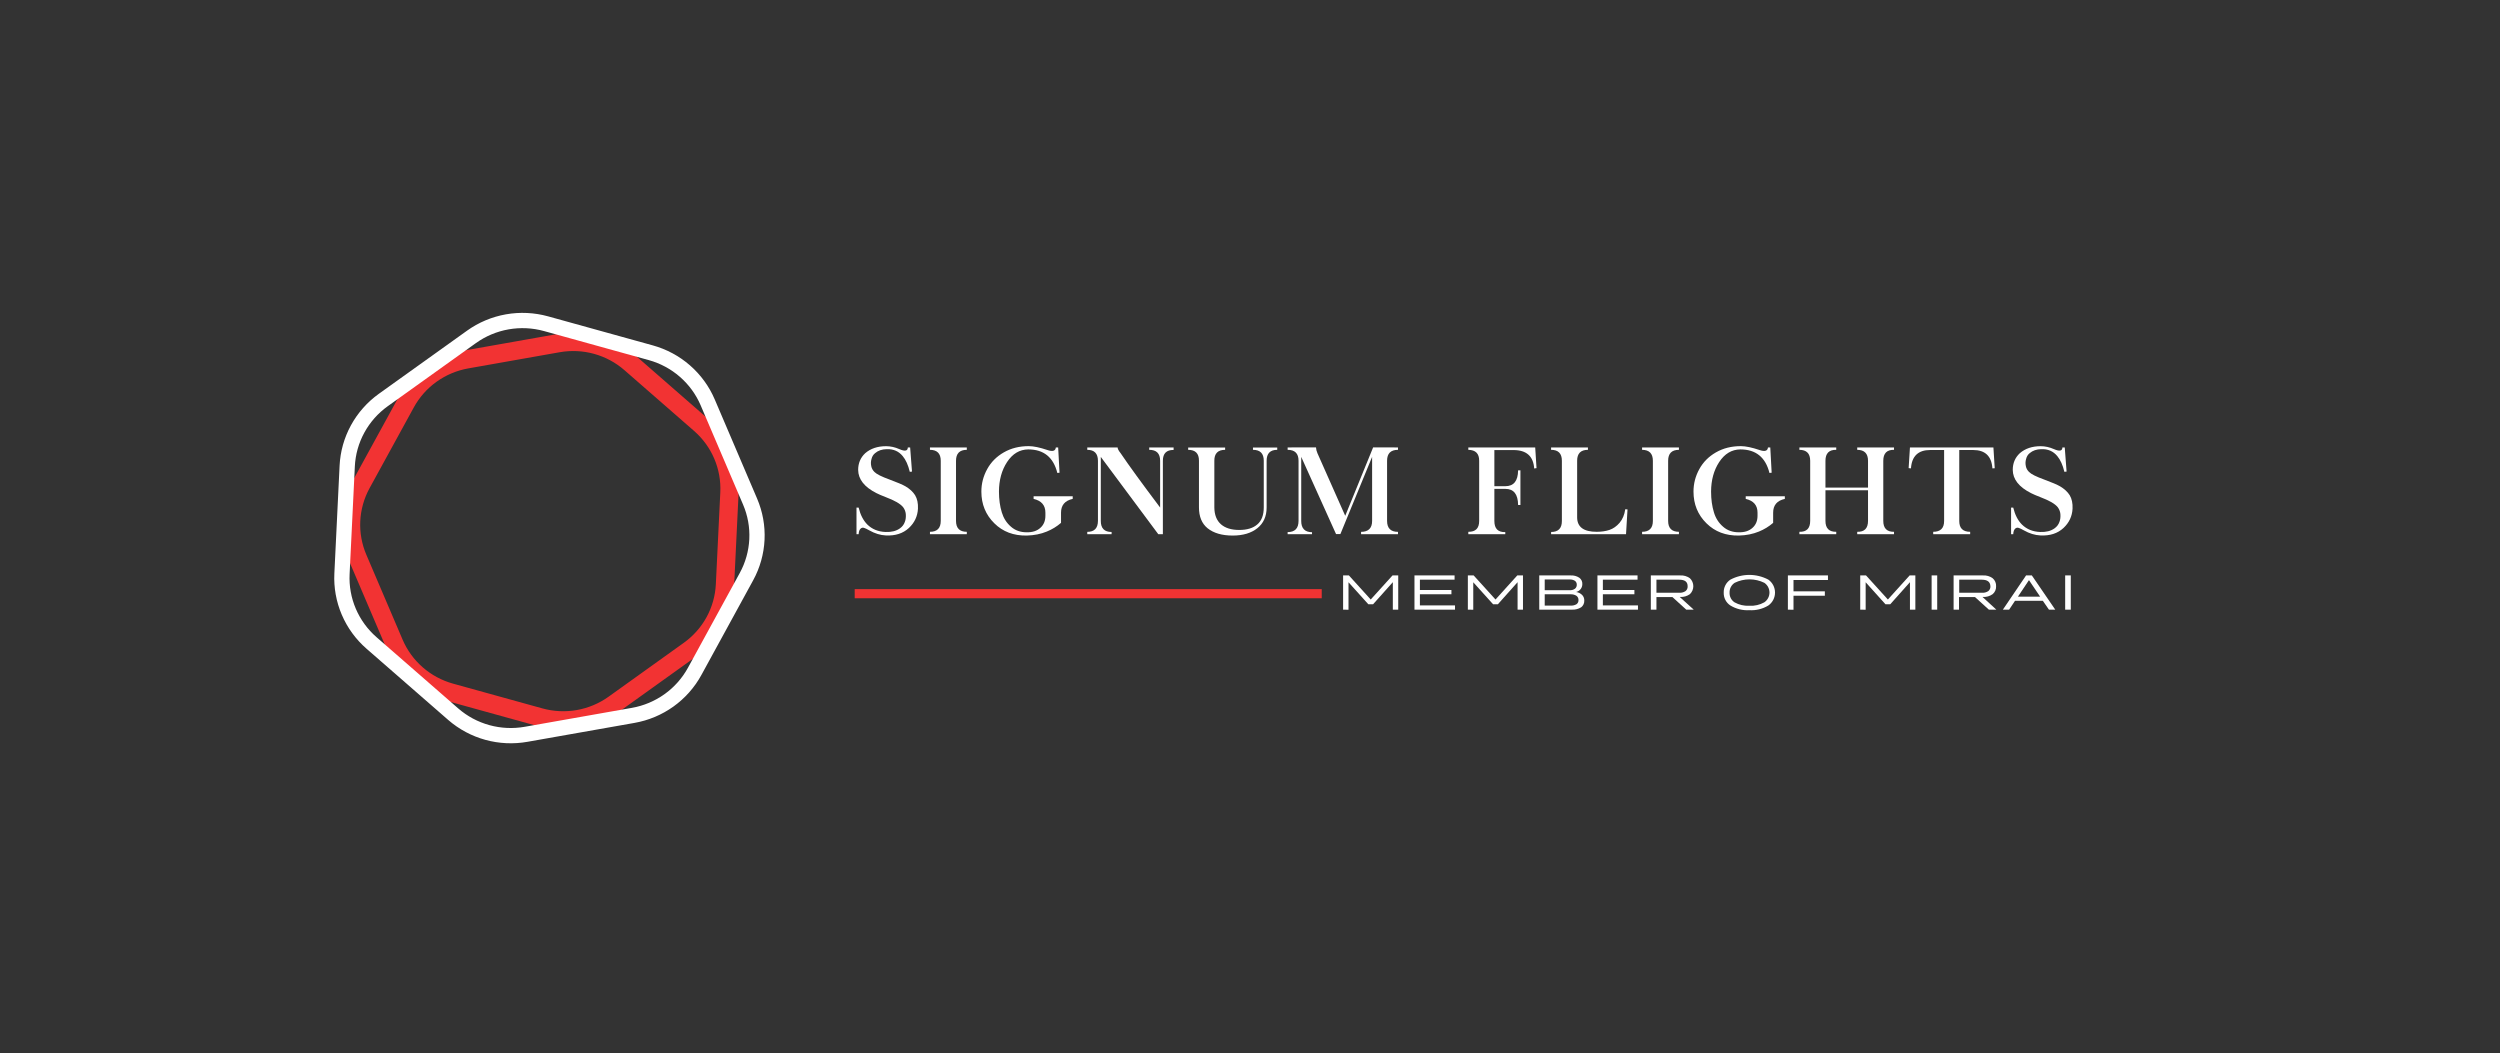 <?xml version="1.0" encoding="UTF-8"?> <svg xmlns="http://www.w3.org/2000/svg" viewBox="1590.5 2327.5 819 345" width="819" height="345"><rect x="1590.5" y="2327.5" width="819" height="345" fill="#808080" stroke="none"/><mask x="Infinity" y="Infinity" width="-Infinity" height="-Infinity" maskUnits="userSpaceOnUse" id="tSvg2e610a28bb"><rect color="rgb(51, 51, 51)" fill="white" font-size-adjust="none" width="570" height="140" transform="matrix(1, 0, 0, 1, 0, 0)" data-svg-name="rect" data-svg-id="96ac64f39e" id="tSvg96ac64f39e" title="Rectangle 2" fill-opacity="1" stroke="none" stroke-opacity="1" x="1590.5" y="2327.5" style="transform: rotate(0deg);"></rect></mask><rect color="rgb(51, 51, 51)" fill="#333333" font-size-adjust="none" stroke="#333333" width="819" height="345" id="tSvg129f56f65a2" title="Rectangle 1" fill-opacity="1" stroke-opacity="1" x="1590.5" y="2327.5" style="transform: rotate(0deg);"></rect><path fill="none" stroke="#F23333" fill-opacity="1" stroke-width="6" stroke-opacity="1" color="rgb(51, 51, 51)" font-size-adjust="none" mask="url(#tSvg114b208c446)" stroke-miterlimit="10" id="tSvg2cc852f5cc" title="Path 1" d="M 1773.34 2439.936 C 1763.363 2441.701 1753.386 2443.465 1743.409 2445.23 C 1739.211 2445.97 1735.235 2447.64 1731.777 2450.114 C 1728.319 2452.589 1725.468 2455.805 1723.435 2459.524 C 1718.592 2468.364 1713.75 2477.204 1708.907 2486.044 C 1706.882 2489.766 1705.727 2493.892 1705.53 2498.117 C 1705.333 2502.342 1706.099 2506.556 1707.77 2510.447 C 1711.723 2519.704 1715.676 2528.96 1719.629 2538.217 C 1721.291 2542.109 1723.814 2545.58 1727.012 2548.373 C 1730.211 2551.165 1734.001 2553.208 1738.104 2554.349 C 1747.863 2557.053 1757.621 2559.756 1767.38 2562.46 C 1771.486 2563.599 1775.798 2563.806 1779.995 2563.064 C 1784.192 2562.322 1788.167 2560.651 1791.623 2558.174 C 1799.838 2552.287 1808.054 2546.401 1816.269 2540.514 C 1819.727 2538.04 1822.578 2534.825 1824.611 2531.106 C 1826.643 2527.388 1827.804 2523.263 1828.008 2519.038 C 1828.494 2508.999 1828.981 2498.96 1829.467 2488.921 C 1829.672 2484.697 1828.915 2480.481 1827.252 2476.586 C 1825.589 2472.692 1823.064 2469.219 1819.863 2466.426 C 1812.255 2459.787 1804.647 2453.147 1797.039 2446.508 C 1793.84 2443.717 1790.049 2441.677 1785.946 2440.539C 1781.843 2439.401 1777.534 2439.195 1773.34 2439.936Z"></path><path fill="none" stroke="white" fill-opacity="1" stroke-width="5" stroke-opacity="1" color="rgb(51, 51, 51)" font-size-adjust="none" mask="url(#tSvg114b208c446)" stroke-miterlimit="10" id="tSvga7844eb867" title="Path 2" d="M 1803.707 2443.062 C 1792.267 2439.89 1780.827 2436.719 1769.387 2433.547 C 1765.25 2432.4 1760.905 2432.192 1756.676 2432.939 C 1752.447 2433.687 1748.442 2435.369 1744.958 2437.862 C 1735.327 2444.756 1725.697 2451.649 1716.066 2458.543 C 1712.584 2461.036 1709.714 2464.275 1707.668 2468.019 C 1705.622 2471.763 1704.453 2475.916 1704.248 2480.17 C 1703.676 2491.942 1703.105 2503.715 1702.533 2515.487 C 1702.326 2519.742 1703.09 2523.989 1704.767 2527.911 C 1706.445 2531.833 1708.993 2535.329 1712.221 2538.14 C 1721.138 2545.915 1730.056 2553.691 1738.973 2561.466 C 1742.2 2564.273 1746.024 2566.323 1750.16 2567.464 C 1754.296 2568.604 1758.638 2568.806 1762.864 2568.055 C 1774.557 2565.989 1786.251 2563.924 1797.944 2561.858 C 1802.172 2561.11 1806.176 2559.428 1809.658 2556.936 C 1813.141 2554.444 1816.013 2551.207 1818.062 2547.464 C 1823.723 2537.11 1829.383 2526.756 1835.044 2516.402 C 1837.092 2512.658 1838.262 2508.504 1838.467 2504.25 C 1838.673 2499.995 1837.908 2495.749 1836.231 2491.828 C 1831.598 2480.985 1826.965 2470.141 1822.332 2459.298 C 1820.655 2455.379 1818.11 2451.885 1814.886 2449.075C 1811.662 2446.264 1807.841 2444.209 1803.707 2443.062Z"></path><path fill="white" stroke="none" fill-opacity="1" stroke-width="1" stroke-opacity="1" color="rgb(51, 51, 51)" font-size-adjust="none" mask="url(#tSvg114b208c446)" id="tSvg14a7e0b3c71" title="Path 3" d="M 2030.5 2527.22 C 2030.5 2523.483 2030.5 2519.747 2030.5 2516.01 C 2031.133 2516.01 2031.767 2516.01 2032.4 2516.01 C 2034.783 2518.64 2037.167 2521.27 2039.55 2523.9 C 2041.93 2521.27 2044.31 2518.64 2046.69 2516.01 C 2047.313 2516.01 2047.937 2516.01 2048.56 2516.01 C 2048.56 2519.747 2048.56 2523.483 2048.56 2527.22 C 2047.97 2527.22 2047.38 2527.22 2046.79 2527.22 C 2046.79 2524.22 2046.79 2521.22 2046.79 2518.22 C 2044.637 2520.63 2042.483 2523.04 2040.33 2525.45 C 2039.807 2525.45 2039.283 2525.45 2038.76 2525.45 C 2036.597 2523.05 2034.433 2520.65 2032.27 2518.25 C 2032.27 2521.25 2032.27 2524.25 2032.27 2527.25C 2031.68 2527.24 2031.09 2527.23 2030.5 2527.22Z"></path><path fill="white" stroke="none" fill-opacity="1" stroke-width="1" stroke-opacity="1" color="rgb(51, 51, 51)" font-size-adjust="none" mask="url(#tSvg114b208c446)" id="tSvg6bd7ffd4fb" title="Path 4" d="M 2053.88 2527.22 C 2053.88 2523.483 2053.88 2519.747 2053.88 2516.01 C 2058.26 2516.01 2062.64 2516.01 2067.02 2516.01 C 2067.02 2516.477 2067.02 2516.943 2067.02 2517.41 C 2063.233 2517.41 2059.447 2517.41 2055.66 2517.41 C 2055.66 2518.537 2055.66 2519.663 2055.66 2520.79 C 2059.103 2520.79 2062.547 2520.79 2065.99 2520.79 C 2065.99 2521.253 2065.99 2521.717 2065.99 2522.18 C 2062.547 2522.18 2059.103 2522.18 2055.66 2522.18 C 2055.66 2523.397 2055.66 2524.613 2055.66 2525.83 C 2059.493 2525.83 2063.327 2525.83 2067.16 2525.83 C 2067.16 2526.293 2067.16 2526.757 2067.16 2527.22C 2062.733 2527.22 2058.307 2527.22 2053.88 2527.22Z"></path><path fill="white" stroke="none" fill-opacity="1" stroke-width="1" stroke-opacity="1" color="rgb(51, 51, 51)" font-size-adjust="none" mask="url(#tSvg114b208c446)" id="tSvg3f6c5fad9f" title="Path 5" d="M 2071.37 2527.22 C 2071.37 2523.483 2071.37 2519.747 2071.37 2516.01 C 2072.003 2516.01 2072.637 2516.01 2073.27 2516.01 C 2075.657 2518.64 2078.043 2521.27 2080.43 2523.9 C 2082.807 2521.27 2085.183 2518.64 2087.56 2516.01 C 2088.183 2516.01 2088.807 2516.01 2089.43 2516.01 C 2089.43 2519.747 2089.43 2523.483 2089.43 2527.22 C 2088.84 2527.22 2088.25 2527.22 2087.66 2527.22 C 2087.66 2524.22 2087.66 2521.22 2087.66 2518.22 C 2085.51 2520.63 2083.36 2523.04 2081.21 2525.45 C 2080.683 2525.45 2080.157 2525.45 2079.63 2525.45 C 2077.467 2523.05 2075.303 2520.65 2073.14 2518.25 C 2073.14 2521.25 2073.14 2524.25 2073.14 2527.25C 2072.55 2527.24 2071.96 2527.23 2071.37 2527.22Z"></path><path fill="white" stroke="none" fill-opacity="1" stroke-width="1" stroke-opacity="1" color="rgb(51, 51, 51)" font-size-adjust="none" mask="url(#tSvg114b208c446)" id="tSvg143d44ade4f" title="Path 6" d="M 2094.76 2527.22 C 2094.76 2523.483 2094.76 2519.747 2094.76 2516.01 C 2098.19 2516.01 2101.62 2516.01 2105.05 2516.01 C 2106.046 2515.953 2107.034 2516.216 2107.87 2516.76 C 2108.197 2516.993 2108.46 2517.305 2108.635 2517.667 C 2108.81 2518.029 2108.891 2518.429 2108.87 2518.83 C 2108.879 2519.408 2108.7 2519.973 2108.36 2520.44 C 2107.981 2520.936 2107.445 2521.289 2106.84 2521.44 C 2107.598 2521.546 2108.301 2521.897 2108.84 2522.44 C 2109.294 2522.931 2109.535 2523.582 2109.51 2524.25 C 2109.531 2524.669 2109.45 2525.088 2109.274 2525.469 C 2109.098 2525.851 2108.833 2526.184 2108.5 2526.44 C 2107.578 2527.018 2106.496 2527.291 2105.41 2527.22C 2101.86 2527.22 2098.31 2527.22 2094.76 2527.22Z M 2104.71 2517.34 C 2101.99 2517.34 2099.27 2517.34 2096.55 2517.34 C 2096.55 2518.51 2096.55 2519.68 2096.55 2520.85 C 2099.297 2520.85 2102.043 2520.85 2104.79 2520.85 C 2105.372 2520.881 2105.949 2520.719 2106.43 2520.39 C 2106.633 2520.235 2106.796 2520.033 2106.904 2519.801 C 2107.012 2519.57 2107.062 2519.315 2107.05 2519.06 C 2107.063 2518.814 2107.015 2518.568 2106.91 2518.345 C 2106.806 2518.122 2106.648 2517.928 2106.45 2517.78C 2105.93 2517.456 2105.322 2517.302 2104.71 2517.34Z M 2104.93 2522.19 C 2102.137 2522.19 2099.343 2522.19 2096.55 2522.19 C 2096.55 2523.423 2096.55 2524.657 2096.55 2525.89 C 2099.36 2525.89 2102.17 2525.89 2104.98 2525.89 C 2105.678 2525.946 2106.377 2525.786 2106.98 2525.43 C 2107.19 2525.274 2107.358 2525.068 2107.468 2524.83 C 2107.578 2524.593 2107.627 2524.331 2107.61 2524.07 C 2107.623 2523.798 2107.568 2523.528 2107.449 2523.283 C 2107.33 2523.038 2107.152 2522.828 2106.93 2522.67C 2106.327 2522.311 2105.63 2522.144 2104.93 2522.19Z"></path><path fill="white" stroke="none" fill-opacity="1" stroke-width="1" stroke-opacity="1" color="rgb(51, 51, 51)" font-size-adjust="none" mask="url(#tSvg114b208c446)" id="tSvgd4b14a5237" title="Path 7" d="M 2113.82 2527.22 C 2113.82 2523.483 2113.82 2519.747 2113.82 2516.01 C 2118.2 2516.01 2122.58 2516.01 2126.96 2516.01 C 2126.96 2516.477 2126.96 2516.943 2126.96 2517.41 C 2123.173 2517.41 2119.387 2517.41 2115.6 2517.41 C 2115.6 2518.537 2115.6 2519.663 2115.6 2520.79 C 2119.043 2520.79 2122.487 2520.79 2125.93 2520.79 C 2125.93 2521.253 2125.93 2521.717 2125.93 2522.18 C 2122.487 2522.18 2119.043 2522.18 2115.6 2522.18 C 2115.6 2523.397 2115.6 2524.613 2115.6 2525.83 C 2119.433 2525.83 2123.267 2525.83 2127.1 2525.83 C 2127.1 2526.293 2127.1 2526.757 2127.1 2527.22C 2122.673 2527.22 2118.247 2527.22 2113.82 2527.22Z"></path><path fill="white" stroke="none" fill-opacity="1" stroke-width="1" stroke-opacity="1" color="rgb(51, 51, 51)" font-size-adjust="none" mask="url(#tSvg114b208c446)" id="tSvgc0514bdf53" title="Path 8" d="M 2131.31 2527.22 C 2131.31 2523.483 2131.31 2519.747 2131.31 2516.01 C 2134.507 2516.01 2137.703 2516.01 2140.9 2516.01 C 2142.049 2515.931 2143.19 2516.26 2144.12 2516.94 C 2144.471 2517.276 2144.75 2517.68 2144.941 2518.126 C 2145.132 2518.573 2145.23 2519.054 2145.23 2519.54 C 2145.23 2520.026 2145.132 2520.507 2144.941 2520.954 C 2144.75 2521.4 2144.471 2521.804 2144.12 2522.14 C 2143.184 2522.808 2142.047 2523.133 2140.9 2523.06 C 2140.86 2523.06 2140.82 2523.06 2140.78 2523.06 C 2142.307 2524.447 2143.833 2525.833 2145.36 2527.22 C 2144.543 2527.22 2143.727 2527.22 2142.91 2527.22 C 2141.4 2525.843 2139.89 2524.467 2138.38 2523.09 C 2136.637 2523.09 2134.893 2523.09 2133.15 2523.09 C 2133.15 2524.467 2133.15 2525.843 2133.15 2527.22C 2132.537 2527.22 2131.923 2527.22 2131.31 2527.22Z M 2140.61 2517.41 C 2138.123 2517.41 2135.637 2517.41 2133.15 2517.41 C 2133.15 2518.837 2133.15 2520.263 2133.15 2521.69 C 2135.637 2521.69 2138.123 2521.69 2140.61 2521.69 C 2141.337 2521.739 2142.06 2521.549 2142.67 2521.15 C 2142.907 2520.96 2143.095 2520.715 2143.217 2520.436 C 2143.339 2520.158 2143.392 2519.853 2143.37 2519.55C 2143.37 2518.13 2142.5 2517.41 2140.61 2517.41Z"></path><path fill="white" stroke="none" fill-opacity="1" stroke-width="1" stroke-opacity="1" color="rgb(51, 51, 51)" font-size-adjust="none" mask="url(#tSvg114b208c446)" id="tSvg14479bdc8c0" title="Path 9" d="M 2163.59 2527.4 C 2161.416 2527.529 2159.254 2526.996 2157.39 2525.87 C 2156.691 2525.416 2156.121 2524.788 2155.736 2524.049 C 2155.35 2523.31 2155.162 2522.483 2155.19 2521.65 C 2155.159 2520.809 2155.346 2519.975 2155.731 2519.227 C 2156.116 2518.479 2156.688 2517.843 2157.39 2517.38 C 2159.302 2516.369 2161.432 2515.84 2163.595 2515.84 C 2165.758 2515.84 2167.888 2516.369 2169.8 2517.38 C 2170.479 2517.86 2171.033 2518.497 2171.415 2519.235 C 2171.797 2519.974 2171.997 2520.793 2171.997 2521.625 C 2171.997 2522.457 2171.797 2523.276 2171.415 2524.015 C 2171.033 2524.753 2170.479 2525.39 2169.8 2525.87C 2167.932 2526.996 2165.767 2527.529 2163.59 2527.4Z M 2158.73 2524.82 C 2160.209 2525.653 2161.896 2526.042 2163.59 2525.94 C 2165.302 2526.054 2167.01 2525.661 2168.5 2524.81 C 2169.018 2524.454 2169.441 2523.978 2169.734 2523.422 C 2170.026 2522.867 2170.179 2522.248 2170.179 2521.62 C 2170.179 2520.992 2170.026 2520.373 2169.734 2519.818 C 2169.441 2519.262 2169.018 2518.786 2168.5 2518.43 C 2166.988 2517.685 2165.325 2517.298 2163.64 2517.298 C 2161.955 2517.298 2160.292 2517.685 2158.78 2518.43 C 2158.247 2518.777 2157.813 2519.256 2157.521 2519.82 C 2157.228 2520.384 2157.087 2521.015 2157.11 2521.65 C 2157.082 2522.273 2157.217 2522.894 2157.501 2523.449C 2157.785 2524.005 2158.208 2524.477 2158.73 2524.82Z"></path><path fill="white" stroke="none" fill-opacity="1" stroke-width="1" stroke-opacity="1" color="rgb(51, 51, 51)" font-size-adjust="none" mask="url(#tSvg114b208c446)" id="tSvg17c15dc37cc" title="Path 10" d="M 2176.21 2527.22 C 2176.21 2523.483 2176.21 2519.747 2176.21 2516.01 C 2180.587 2516.01 2184.963 2516.01 2189.34 2516.01 C 2189.34 2516.507 2189.34 2517.003 2189.34 2517.5 C 2185.577 2517.5 2181.813 2517.5 2178.05 2517.5 C 2178.05 2518.737 2178.05 2519.973 2178.05 2521.21 C 2181.473 2521.21 2184.897 2521.21 2188.32 2521.21 C 2188.32 2521.693 2188.32 2522.177 2188.32 2522.66 C 2184.897 2522.66 2181.473 2522.66 2178.05 2522.66 C 2178.05 2524.193 2178.05 2525.727 2178.05 2527.26C 2177.437 2527.247 2176.823 2527.233 2176.21 2527.22Z"></path><path fill="white" stroke="none" fill-opacity="1" stroke-width="1" stroke-opacity="1" color="rgb(51, 51, 51)" font-size-adjust="none" mask="url(#tSvg114b208c446)" id="tSvg1c8d6138d" title="Path 11" d="M 2199.91 2527.22 C 2199.91 2523.483 2199.91 2519.747 2199.91 2516.01 C 2200.543 2516.01 2201.177 2516.01 2201.81 2516.01 C 2204.197 2518.64 2206.583 2521.27 2208.97 2523.9 C 2211.347 2521.27 2213.723 2518.64 2216.1 2516.01 C 2216.723 2516.01 2217.347 2516.01 2217.97 2516.01 C 2217.97 2519.747 2217.97 2523.483 2217.97 2527.22 C 2217.38 2527.22 2216.79 2527.22 2216.2 2527.22 C 2216.2 2524.22 2216.2 2521.22 2216.2 2518.22 C 2214.05 2520.63 2211.9 2523.04 2209.75 2525.45 C 2209.223 2525.45 2208.697 2525.45 2208.17 2525.45 C 2206.01 2523.05 2203.85 2520.65 2201.69 2518.25 C 2201.69 2521.25 2201.69 2524.25 2201.69 2527.25C 2201.097 2527.24 2200.503 2527.23 2199.91 2527.22Z"></path><path fill="white" stroke="none" fill-opacity="1" stroke-width="1" stroke-opacity="1" color="rgb(51, 51, 51)" font-size-adjust="none" mask="url(#tSvg114b208c446)" id="tSvg110503a58c8" title="Path 12" d="M 2223.3 2527.22 C 2223.3 2523.483 2223.3 2519.747 2223.3 2516.01 C 2223.91 2516.01 2224.52 2516.01 2225.13 2516.01 C 2225.13 2519.747 2225.13 2523.483 2225.13 2527.22C 2224.52 2527.22 2223.91 2527.22 2223.3 2527.22Z"></path><path fill="white" stroke="none" fill-opacity="1" stroke-width="1" stroke-opacity="1" color="rgb(51, 51, 51)" font-size-adjust="none" mask="url(#tSvg114b208c446)" id="tSvg15c8398a5b9" title="Path 13" d="M 2230.5 2527.22 C 2230.5 2523.483 2230.5 2519.747 2230.5 2516.01 C 2233.697 2516.01 2236.893 2516.01 2240.09 2516.01 C 2241.239 2515.931 2242.38 2516.26 2243.31 2516.94 C 2243.682 2517.261 2243.975 2517.664 2244.168 2518.116 C 2244.36 2518.569 2244.446 2519.059 2244.42 2519.55 C 2244.446 2520.039 2244.358 2520.527 2244.164 2520.976 C 2243.97 2521.426 2243.674 2521.824 2243.3 2522.14 C 2242.37 2522.811 2241.234 2523.136 2240.09 2523.06 C 2240.05 2523.06 2240.01 2523.06 2239.97 2523.06 C 2241.48 2524.447 2242.99 2525.833 2244.5 2527.22 C 2243.683 2527.22 2242.867 2527.22 2242.05 2527.22 C 2240.533 2525.843 2239.017 2524.467 2237.5 2523.09 C 2235.757 2523.09 2234.013 2523.09 2232.27 2523.09 C 2232.27 2524.467 2232.27 2525.843 2232.27 2527.22C 2231.68 2527.22 2231.09 2527.22 2230.5 2527.22Z M 2239.8 2517.41 C 2237.313 2517.41 2234.827 2517.41 2232.34 2517.41 C 2232.34 2518.837 2232.34 2520.263 2232.34 2521.69 C 2234.827 2521.69 2237.313 2521.69 2239.8 2521.69 C 2240.527 2521.739 2241.25 2521.549 2241.86 2521.15 C 2242.097 2520.96 2242.285 2520.715 2242.407 2520.436 C 2242.529 2520.158 2242.581 2519.853 2242.56 2519.55 C 2242.5 2518.13 2241.59 2517.41 2239.75 2517.41C 2239.767 2517.41 2239.783 2517.41 2239.8 2517.41Z"></path><path fill="white" stroke="none" fill-opacity="1" stroke-width="1" stroke-opacity="1" color="rgb(51, 51, 51)" font-size-adjust="none" mask="url(#tSvg114b208c446)" id="tSvgc2ae0ffb55" title="Path 14" d="M 2261.73 2527.22 C 2261.063 2526.253 2260.397 2525.287 2259.73 2524.32 C 2256.693 2524.32 2253.657 2524.32 2250.62 2524.32 C 2249.977 2525.287 2249.333 2526.253 2248.69 2527.22 C 2248.007 2527.22 2247.323 2527.22 2246.64 2527.22 C 2249.173 2523.483 2251.707 2519.747 2254.24 2516.01 C 2254.87 2516.01 2255.5 2516.01 2256.13 2516.01 C 2258.687 2519.747 2261.243 2523.483 2263.8 2527.22C 2263.11 2527.22 2262.42 2527.22 2261.73 2527.22Z M 2251.58 2522.96 C 2254 2522.96 2256.42 2522.96 2258.84 2522.96 C 2257.623 2521.157 2256.407 2519.353 2255.19 2517.55C 2253.987 2519.353 2252.783 2521.157 2251.58 2522.96Z"></path><path fill="white" stroke="none" fill-opacity="1" stroke-width="1" stroke-opacity="1" color="rgb(51, 51, 51)" font-size-adjust="none" mask="url(#tSvg114b208c446)" id="tSvg8644adf4f5" title="Path 15" d="M 2267.05 2527.22 C 2267.05 2523.483 2267.05 2519.747 2267.05 2516.01 C 2267.663 2516.01 2268.277 2516.01 2268.89 2516.01 C 2268.89 2519.747 2268.89 2523.483 2268.89 2527.22C 2268.277 2527.22 2267.663 2527.22 2267.05 2527.22Z"></path><path fill="#F23333" stroke="none" fill-opacity="1" stroke-width="1" stroke-opacity="1" color="rgb(51, 51, 51)" font-size-adjust="none" mask="url(#tSvg114b208c446)" id="tSvg7f7ab7afa1" title="Path 16" d="M 2023.5 2520.5 C 1972.5 2520.5 1921.5 2520.5 1870.5 2520.5 C 1870.5 2521.5 1870.5 2522.5 1870.5 2523.5 C 1921.5 2523.5 1972.5 2523.5 2023.5 2523.5C 2023.5 2522.5 2023.5 2521.5 2023.5 2520.5Z"></path><path fill="white" stroke="none" fill-opacity="1" stroke-width="1" stroke-opacity="1" color="rgb(51, 51, 51)" font-size-adjust="none" mask="url(#tSvg114b208c446)" id="tSvgc1d56abcd4" title="Path 17" d="M 1880.773 2473.672 C 1882.219 2473.672 1883.671 2473.991 1885.129 2474.629 C 1886.952 2475.436 1887.876 2475.254 1887.902 2474.082 C 1888.156 2474.082 1888.41 2474.082 1888.664 2474.082 C 1888.866 2476.719 1889.068 2479.355 1889.27 2481.992 C 1889.029 2482.018 1888.788 2482.044 1888.547 2482.07 C 1888.013 2479.844 1887.238 2478.125 1886.223 2476.914 C 1884.895 2475.312 1883.143 2474.557 1880.969 2474.648 C 1879.432 2474.674 1878.176 2475.104 1877.199 2475.938 C 1876.6 2476.406 1876.203 2477.044 1876.008 2477.852 C 1875.773 2478.62 1875.747 2479.421 1875.93 2480.254 C 1876.073 2480.957 1876.424 2481.582 1876.984 2482.129 C 1877.674 2482.832 1879.328 2483.659 1881.945 2484.609 C 1884.484 2485.547 1886.223 2486.289 1887.16 2486.836 C 1888.54 2487.656 1889.582 2488.62 1890.285 2489.727 C 1890.988 2490.898 1891.301 2492.376 1891.223 2494.16 C 1891.092 2496.634 1890.103 2498.737 1888.254 2500.469 C 1886.327 2502.253 1883.807 2503.066 1880.695 2502.91 C 1878.898 2502.832 1877.082 2502.272 1875.246 2501.23 C 1874.543 2500.827 1873.977 2500.56 1873.547 2500.43 C 1873.13 2500.286 1872.746 2500.384 1872.395 2500.723 C 1872.043 2501.061 1871.841 2501.654 1871.789 2502.5 C 1871.555 2502.5 1871.32 2502.5 1871.086 2502.5 C 1871.086 2499.596 1871.086 2496.693 1871.086 2493.789 C 1871.32 2493.789 1871.555 2493.789 1871.789 2493.789 C 1872.362 2496.159 1873.312 2498.008 1874.641 2499.336 C 1876.203 2500.872 1878.195 2501.686 1880.617 2501.777 C 1882.544 2501.855 1884.113 2501.458 1885.324 2500.586 C 1886.092 2500.039 1886.626 2499.336 1886.926 2498.477 C 1887.212 2497.747 1887.316 2496.882 1887.238 2495.879 C 1887.16 2495.085 1886.874 2494.349 1886.379 2493.672 C 1885.936 2493.112 1885.22 2492.546 1884.23 2491.973 C 1883.254 2491.426 1882.076 2490.892 1880.695 2490.371 C 1879.315 2489.837 1878.286 2489.395 1877.609 2489.043 C 1873.651 2487.038 1871.659 2484.499 1871.633 2481.426 C 1871.633 2479.238 1872.401 2477.422 1873.938 2475.977C 1875.708 2474.44 1877.987 2473.672 1880.773 2473.672Z"></path><path fill="white" stroke="none" fill-opacity="1" stroke-width="1" stroke-opacity="1" color="rgb(51, 51, 51)" font-size-adjust="none" mask="url(#tSvg114b208c446)" id="tSvg24892c1dee" title="Path 18" d="M 1895.155 2474.082 C 1899.178 2474.082 1903.202 2474.082 1907.225 2474.082 C 1907.225 2474.342 1907.225 2474.603 1907.225 2474.863 C 1904.868 2474.863 1903.69 2476.061 1903.69 2478.457 C 1903.69 2485.02 1903.69 2491.582 1903.69 2498.145 C 1903.69 2500.527 1904.868 2501.719 1907.225 2501.719 C 1907.225 2501.979 1907.225 2502.24 1907.225 2502.5 C 1903.202 2502.5 1899.178 2502.5 1895.155 2502.5 C 1895.155 2502.24 1895.155 2501.979 1895.155 2501.719 C 1897.511 2501.719 1898.69 2500.527 1898.69 2498.145 C 1898.69 2491.582 1898.69 2485.02 1898.69 2478.457 C 1898.69 2476.074 1897.511 2474.876 1895.155 2474.863C 1895.155 2474.603 1895.155 2474.342 1895.155 2474.082Z"></path><path fill="white" stroke="none" fill-opacity="1" stroke-width="1" stroke-opacity="1" color="rgb(51, 51, 51)" font-size-adjust="none" mask="url(#tSvg114b208c446)" id="tSvg9be1b48c88" title="Path 19" d="M 1927.524 2473.652 C 1929.126 2473.665 1931.157 2474.089 1933.618 2474.922 C 1935.363 2475.521 1936.287 2475.241 1936.391 2474.082 C 1936.645 2474.082 1936.899 2474.082 1937.153 2474.082 C 1937.303 2476.842 1937.452 2479.603 1937.602 2482.363 C 1937.361 2482.389 1937.121 2482.415 1936.88 2482.441 C 1935.604 2477.311 1932.433 2474.74 1927.368 2474.727 C 1924.529 2474.753 1922.212 2476.133 1920.415 2478.867 C 1918.657 2481.549 1917.772 2484.779 1917.759 2488.555 C 1917.759 2491.068 1918.071 2493.34 1918.696 2495.371 C 1919.269 2497.272 1920.272 2498.835 1921.704 2500.059 C 1923.084 2501.27 1924.79 2501.875 1926.821 2501.875 C 1928.722 2501.914 1930.22 2501.432 1931.313 2500.43 C 1932.42 2499.453 1932.973 2498.132 1932.973 2496.465 C 1932.973 2496.126 1932.973 2495.788 1932.973 2495.449 C 1932.973 2493.04 1931.684 2491.536 1929.106 2490.938 C 1929.106 2490.651 1929.106 2490.365 1929.106 2490.078 C 1933.377 2490.078 1937.648 2490.078 1941.919 2490.078 C 1941.919 2490.365 1941.919 2490.651 1941.919 2490.938 C 1939.367 2491.497 1938.091 2493.001 1938.091 2495.449 C 1938.091 2496.562 1938.091 2497.676 1938.091 2498.789 C 1936.71 2499.987 1935.154 2500.938 1933.423 2501.641 C 1931.47 2502.448 1929.289 2502.884 1926.88 2502.949 C 1922.57 2503.027 1919.028 2501.693 1916.255 2498.945 C 1913.416 2496.159 1911.997 2492.695 1911.997 2488.555 C 1911.997 2485.924 1912.641 2483.451 1913.93 2481.133 C 1915.18 2478.867 1916.984 2477.057 1919.341 2475.703C 1921.71 2474.336 1924.438 2473.652 1927.524 2473.652Z"></path><path fill="white" stroke="none" fill-opacity="1" stroke-width="1" stroke-opacity="1" color="rgb(51, 51, 51)" font-size-adjust="none" mask="url(#tSvg114b208c446)" id="tSvg3ed21446b1" title="Path 20" d="M 1946.691 2474.082 C 1950.005 2474.082 1953.318 2474.082 1956.632 2474.082 C 1956.632 2474.525 1956.958 2475.15 1957.609 2475.957 C 1960.213 2479.824 1964.529 2485.762 1970.558 2493.77 C 1970.558 2488.659 1970.558 2483.549 1970.558 2478.438 C 1970.558 2476.055 1969.366 2474.863 1966.984 2474.863 C 1966.984 2474.603 1966.984 2474.342 1966.984 2474.082 C 1969.647 2474.082 1972.309 2474.082 1974.972 2474.082 C 1974.972 2474.355 1974.972 2474.629 1974.972 2474.902 C 1972.628 2474.876 1971.456 2476.055 1971.456 2478.438 C 1971.456 2486.459 1971.456 2494.479 1971.456 2502.5 C 1970.955 2502.5 1970.453 2502.5 1969.952 2502.5 C 1963.676 2494.063 1957.4 2485.625 1951.124 2477.188 C 1951.124 2484.174 1951.124 2491.159 1951.124 2498.145 C 1951.111 2500.566 1952.29 2501.777 1954.659 2501.777 C 1954.659 2502.018 1954.659 2502.259 1954.659 2502.5 C 1952.003 2502.5 1949.347 2502.5 1946.691 2502.5 C 1946.691 2502.246 1946.691 2501.992 1946.691 2501.738 C 1949.008 2501.738 1950.174 2500.54 1950.187 2498.145 C 1950.187 2491.576 1950.187 2485.007 1950.187 2478.438 C 1950.174 2476.055 1949.008 2474.863 1946.691 2474.863C 1946.691 2474.603 1946.691 2474.342 1946.691 2474.082Z"></path><path fill="white" stroke="none" fill-opacity="1" stroke-width="1" stroke-opacity="1" color="rgb(51, 51, 51)" font-size-adjust="none" mask="url(#tSvg114b208c446)" id="tSvgaf337e9c3a" title="Path 21" d="M 1979.744 2474.102 C 1983.78 2474.102 1987.817 2474.102 1991.853 2474.102 C 1991.853 2474.356 1991.853 2474.609 1991.853 2474.863 C 1989.483 2474.863 1988.305 2476.055 1988.318 2478.438 C 1988.318 2483.535 1988.318 2488.633 1988.318 2493.73 C 1988.344 2496.165 1989.067 2498.008 1990.486 2499.258 C 1991.905 2500.495 1993.897 2501.113 1996.463 2501.113 C 1999.041 2501.113 2001.02 2500.508 2002.4 2499.297 C 2003.806 2498.099 2004.509 2496.243 2004.509 2493.73 C 2004.509 2488.633 2004.509 2483.535 2004.509 2478.438 C 2004.509 2476.055 2003.331 2474.863 2000.974 2474.863 C 2000.974 2474.609 2000.974 2474.356 2000.974 2474.102 C 2003.624 2474.102 2006.273 2474.102 2008.923 2474.102 C 2008.923 2474.356 2008.923 2474.609 2008.923 2474.863 C 2006.606 2474.863 2005.447 2476.055 2005.447 2478.438 C 2005.447 2483.535 2005.447 2488.633 2005.447 2493.73 C 2005.447 2496.66 2004.431 2498.932 2002.4 2500.547 C 2000.395 2502.148 1997.699 2502.949 1994.314 2502.949 C 1990.824 2502.949 1988.084 2502.148 1986.091 2500.547 C 1984.216 2499.01 1983.279 2496.738 1983.279 2493.73 C 1983.279 2488.633 1983.279 2483.535 1983.279 2478.438 C 1983.292 2476.055 1982.114 2474.863 1979.744 2474.863C 1979.744 2474.609 1979.744 2474.356 1979.744 2474.102Z"></path><path fill="white" stroke="none" fill-opacity="1" stroke-width="1" stroke-opacity="1" color="rgb(51, 51, 51)" font-size-adjust="none" mask="url(#tSvg114b208c446)" id="tSvgeff60d28d1" title="Path 22" d="M 2012.328 2474.082 C 2015.427 2474.075 2018.526 2474.069 2021.625 2474.062 C 2021.651 2474.688 2021.807 2475.326 2022.094 2475.977 C 2025.128 2482.813 2028.161 2489.648 2031.195 2496.484 C 2034.242 2489.01 2037.289 2481.536 2040.336 2474.062 C 2043.051 2474.069 2045.765 2474.075 2048.48 2474.082 C 2048.48 2474.342 2048.48 2474.603 2048.48 2474.863 C 2046.098 2474.863 2044.906 2476.055 2044.906 2478.438 C 2044.906 2485.007 2044.906 2491.576 2044.906 2498.145 C 2044.906 2500.54 2046.098 2501.738 2048.48 2501.738 C 2048.48 2501.992 2048.48 2502.246 2048.48 2502.5 C 2044.45 2502.5 2040.421 2502.5 2036.391 2502.5 C 2036.391 2502.246 2036.391 2501.992 2036.391 2501.738 C 2038.799 2501.725 2040.004 2500.527 2040.004 2498.145 C 2040.004 2491.153 2040.004 2484.16 2040.004 2477.168 C 2036.54 2485.599 2033.077 2494.03 2029.613 2502.461 C 2029.138 2502.461 2028.663 2502.461 2028.188 2502.461 C 2024.386 2494.03 2020.583 2485.599 2016.781 2477.168 C 2016.781 2484.16 2016.781 2491.153 2016.781 2498.145 C 2016.768 2500.592 2017.947 2501.829 2020.316 2501.855 C 2020.316 2502.07 2020.316 2502.285 2020.316 2502.5 C 2017.653 2502.5 2014.991 2502.5 2012.328 2502.5 C 2012.328 2502.272 2012.328 2502.044 2012.328 2501.816 C 2014.711 2501.816 2015.902 2500.592 2015.902 2498.145 C 2015.902 2491.576 2015.902 2485.007 2015.902 2478.438 C 2015.902 2476.055 2014.711 2474.863 2012.328 2474.863C 2012.328 2474.603 2012.328 2474.342 2012.328 2474.082Z"></path><path fill="white" stroke="none" fill-opacity="1" stroke-width="1" stroke-opacity="1" color="rgb(51, 51, 51)" font-size-adjust="none" mask="url(#tSvg114b208c446)" id="tSvgdcf8e96185" title="Path 23" d="M 2071.52 2474.082 C 2078.825 2474.082 2086.129 2474.082 2093.434 2474.082 C 2093.577 2476.341 2093.721 2478.6 2093.864 2480.859 C 2093.61 2480.898 2093.356 2480.938 2093.102 2480.977 C 2092.829 2476.953 2090.57 2474.941 2086.325 2474.941 C 2084.235 2474.941 2082.145 2474.941 2080.055 2474.941 C 2080.055 2478.886 2080.055 2482.832 2080.055 2486.777 C 2081.26 2486.777 2082.464 2486.777 2083.669 2486.777 C 2086.403 2486.777 2087.79 2485.046 2087.829 2481.582 C 2088.083 2481.582 2088.337 2481.582 2088.591 2481.582 C 2088.591 2485.365 2088.591 2489.147 2088.591 2492.93 C 2088.337 2492.93 2088.083 2492.93 2087.829 2492.93 C 2087.79 2489.414 2086.403 2487.656 2083.669 2487.656 C 2082.464 2487.656 2081.26 2487.656 2080.055 2487.656 C 2080.055 2491.165 2080.055 2494.675 2080.055 2498.184 C 2080.055 2500.684 2081.247 2501.895 2083.63 2501.816 C 2083.63 2502.044 2083.63 2502.272 2083.63 2502.5 C 2079.593 2502.5 2075.557 2502.5 2071.52 2502.5 C 2071.52 2502.24 2071.52 2501.979 2071.52 2501.719 C 2073.89 2501.758 2075.075 2500.579 2075.075 2498.184 C 2075.075 2491.602 2075.075 2485.02 2075.075 2478.438 C 2075.088 2476.094 2073.903 2474.902 2071.52 2474.863C 2071.52 2474.603 2071.52 2474.342 2071.52 2474.082Z"></path><path fill="white" stroke="none" fill-opacity="1" stroke-width="1" stroke-opacity="1" color="rgb(51, 51, 51)" font-size-adjust="none" mask="url(#tSvg114b208c446)" id="tSvg74d0250216" title="Path 24" d="M 2098.636 2474.082 C 2102.659 2474.082 2106.683 2474.082 2110.706 2474.082 C 2110.706 2474.342 2110.706 2474.603 2110.706 2474.863 C 2108.349 2474.863 2107.171 2476.055 2107.171 2478.438 C 2107.171 2484.616 2107.171 2490.795 2107.171 2496.973 C 2107.171 2500.137 2109.3 2501.719 2113.558 2501.719 C 2115.146 2501.719 2116.553 2501.51 2117.777 2501.094 C 2119.001 2500.677 2120.101 2499.902 2121.077 2498.77 C 2122.054 2497.624 2122.672 2496.146 2122.933 2494.336 C 2123.18 2494.349 2123.428 2494.362 2123.675 2494.375 C 2123.512 2497.083 2123.35 2499.792 2123.187 2502.5 C 2115.003 2502.5 2106.82 2502.5 2098.636 2502.5 C 2098.642 2502.259 2098.649 2502.018 2098.655 2501.777 C 2100.999 2501.777 2102.171 2500.579 2102.171 2498.184 C 2102.171 2491.602 2102.171 2485.02 2102.171 2478.438 C 2102.171 2476.055 2100.993 2474.863 2098.636 2474.863C 2098.636 2474.603 2098.636 2474.342 2098.636 2474.082Z"></path><path fill="white" stroke="none" fill-opacity="1" stroke-width="1" stroke-opacity="1" color="rgb(51, 51, 51)" font-size-adjust="none" mask="url(#tSvg114b208c446)" id="tSvg9a35e1d1ab" title="Path 25" d="M 2128.447 2474.082 C 2132.47 2474.082 2136.494 2474.082 2140.517 2474.082 C 2140.517 2474.342 2140.517 2474.603 2140.517 2474.863 C 2138.16 2474.863 2136.982 2476.061 2136.982 2478.457 C 2136.982 2485.02 2136.982 2491.582 2136.982 2498.145 C 2136.982 2500.527 2138.16 2501.719 2140.517 2501.719 C 2140.517 2501.979 2140.517 2502.24 2140.517 2502.5 C 2136.494 2502.5 2132.47 2502.5 2128.447 2502.5 C 2128.447 2502.24 2128.447 2501.979 2128.447 2501.719 C 2130.804 2501.719 2131.982 2500.527 2131.982 2498.145 C 2131.982 2491.582 2131.982 2485.02 2131.982 2478.457 C 2131.982 2476.074 2130.804 2474.876 2128.447 2474.863C 2128.447 2474.603 2128.447 2474.342 2128.447 2474.082Z"></path><path fill="white" stroke="none" fill-opacity="1" stroke-width="1" stroke-opacity="1" color="rgb(51, 51, 51)" font-size-adjust="none" mask="url(#tSvg114b208c446)" id="tSvgfd273f3e51" title="Path 26" d="M 2160.816 2473.652 C 2162.418 2473.665 2164.449 2474.089 2166.91 2474.922 C 2168.655 2475.521 2169.579 2475.241 2169.684 2474.082 C 2169.938 2474.082 2170.191 2474.082 2170.445 2474.082 C 2170.595 2476.842 2170.745 2479.603 2170.895 2482.363 C 2170.654 2482.389 2170.413 2482.415 2170.172 2482.441 C 2168.896 2477.311 2165.725 2474.74 2160.66 2474.727 C 2157.822 2474.753 2155.504 2476.133 2153.707 2478.867 C 2151.949 2481.549 2151.064 2484.779 2151.051 2488.555 C 2151.051 2491.068 2151.363 2493.34 2151.988 2495.371 C 2152.561 2497.272 2153.564 2498.835 2154.996 2500.059 C 2156.376 2501.27 2158.082 2501.875 2160.113 2501.875 C 2162.014 2501.914 2163.512 2501.432 2164.605 2500.43 C 2165.712 2499.453 2166.266 2498.132 2166.266 2496.465 C 2166.266 2496.126 2166.266 2495.788 2166.266 2495.449 C 2166.266 2493.04 2164.977 2491.536 2162.398 2490.938 C 2162.398 2490.651 2162.398 2490.365 2162.398 2490.078 C 2166.669 2490.078 2170.94 2490.078 2175.211 2490.078 C 2175.211 2490.365 2175.211 2490.651 2175.211 2490.938 C 2172.659 2491.497 2171.383 2493.001 2171.383 2495.449 C 2171.383 2496.562 2171.383 2497.676 2171.383 2498.789 C 2170.003 2499.987 2168.447 2500.938 2166.715 2501.641 C 2164.762 2502.448 2162.581 2502.884 2160.172 2502.949 C 2155.862 2503.027 2152.32 2501.693 2149.547 2498.945 C 2146.708 2496.159 2145.289 2492.695 2145.289 2488.555 C 2145.289 2485.924 2145.934 2483.451 2147.223 2481.133 C 2148.473 2478.867 2150.276 2477.057 2152.633 2475.703C 2155.003 2474.336 2157.73 2473.652 2160.816 2473.652Z"></path><path fill="white" stroke="none" fill-opacity="1" stroke-width="1" stroke-opacity="1" color="rgb(51, 51, 51)" font-size-adjust="none" mask="url(#tSvg114b208c446)" id="tSvg436138bf26" title="Path 27" d="M 2179.983 2474.082 C 2184.006 2474.082 2188.03 2474.082 2192.053 2474.082 C 2192.053 2474.342 2192.053 2474.603 2192.053 2474.863 C 2189.696 2474.811 2188.518 2476.009 2188.518 2478.457 C 2188.518 2481.387 2188.518 2484.316 2188.518 2487.246 C 2193.166 2487.246 2197.815 2487.246 2202.463 2487.246 C 2202.463 2484.316 2202.463 2481.387 2202.463 2478.457 C 2202.463 2476.074 2201.285 2474.876 2198.928 2474.863 C 2198.928 2474.603 2198.928 2474.342 2198.928 2474.082 C 2202.945 2474.082 2206.962 2474.082 2210.979 2474.082 C 2210.979 2474.342 2210.979 2474.603 2210.979 2474.863 C 2208.635 2474.811 2207.463 2476.009 2207.463 2478.457 C 2207.463 2485.02 2207.463 2491.582 2207.463 2498.145 C 2207.463 2500.566 2208.635 2501.758 2210.979 2501.719 C 2210.979 2501.979 2210.979 2502.24 2210.979 2502.5 C 2206.962 2502.5 2202.945 2502.5 2198.928 2502.5 C 2198.928 2502.24 2198.928 2501.979 2198.928 2501.719 C 2201.285 2501.784 2202.463 2500.592 2202.463 2498.145 C 2202.463 2494.798 2202.463 2491.452 2202.463 2488.105 C 2197.815 2488.105 2193.166 2488.105 2188.518 2488.105 C 2188.518 2491.452 2188.518 2494.798 2188.518 2498.145 C 2188.518 2500.566 2189.696 2501.758 2192.053 2501.719 C 2192.053 2501.979 2192.053 2502.24 2192.053 2502.5 C 2188.03 2502.5 2184.006 2502.5 2179.983 2502.5 C 2179.983 2502.24 2179.983 2501.979 2179.983 2501.719 C 2182.34 2501.784 2183.518 2500.592 2183.518 2498.145 C 2183.518 2491.582 2183.518 2485.02 2183.518 2478.457 C 2183.518 2476.074 2182.34 2474.876 2179.983 2474.863C 2179.983 2474.603 2179.983 2474.342 2179.983 2474.082Z"></path><path fill="white" stroke="none" fill-opacity="1" stroke-width="1" stroke-opacity="1" color="rgb(51, 51, 51)" font-size-adjust="none" mask="url(#tSvg114b208c446)" id="tSvga0972dbca6" title="Path 28" d="M 2216.2 2474.082 C 2225.315 2474.082 2234.429 2474.082 2243.544 2474.082 C 2243.687 2476.354 2243.83 2478.626 2243.973 2480.898 C 2243.719 2480.911 2243.466 2480.925 2243.212 2480.938 C 2242.938 2476.927 2240.835 2474.922 2236.903 2474.922 C 2235.386 2474.922 2233.869 2474.922 2232.352 2474.922 C 2232.352 2482.676 2232.352 2490.43 2232.352 2498.184 C 2232.352 2500.54 2233.544 2501.719 2235.927 2501.719 C 2235.927 2501.979 2235.927 2502.24 2235.927 2502.5 C 2231.89 2502.5 2227.854 2502.5 2223.817 2502.5 C 2223.817 2502.24 2223.817 2501.979 2223.817 2501.719 C 2226.2 2501.719 2227.391 2500.54 2227.391 2498.184 C 2227.391 2490.43 2227.391 2482.676 2227.391 2474.922 C 2225.874 2474.922 2224.358 2474.922 2222.841 2474.922 C 2218.908 2474.922 2216.805 2476.927 2216.532 2480.938 C 2216.278 2480.912 2216.024 2480.885 2215.77 2480.859C 2215.913 2478.6 2216.057 2476.341 2216.2 2474.082Z"></path><path fill="white" stroke="none" fill-opacity="1" stroke-width="1" stroke-opacity="1" color="rgb(51, 51, 51)" font-size-adjust="none" mask="url(#tSvg114b208c446)" id="tSvgcce2469a59" title="Path 29" d="M 2259.019 2473.672 C 2260.464 2473.672 2261.916 2473.991 2263.374 2474.629 C 2265.197 2475.436 2266.122 2475.254 2266.148 2474.082 C 2266.402 2474.082 2266.655 2474.082 2266.909 2474.082 C 2267.111 2476.719 2267.313 2479.355 2267.515 2481.992 C 2267.274 2482.018 2267.033 2482.044 2266.792 2482.07 C 2266.258 2479.844 2265.484 2478.125 2264.468 2476.914 C 2263.14 2475.312 2261.389 2474.557 2259.214 2474.648 C 2257.678 2474.674 2256.421 2475.104 2255.445 2475.938 C 2254.846 2476.406 2254.448 2477.044 2254.253 2477.852 C 2254.019 2478.62 2253.993 2479.421 2254.175 2480.254 C 2254.318 2480.957 2254.67 2481.582 2255.23 2482.129 C 2255.92 2482.832 2257.573 2483.659 2260.191 2484.609 C 2262.73 2485.547 2264.468 2486.289 2265.405 2486.836 C 2266.786 2487.656 2267.827 2488.62 2268.53 2489.727 C 2269.234 2490.898 2269.546 2492.376 2269.468 2494.16 C 2269.338 2496.634 2268.348 2498.737 2266.499 2500.469 C 2264.572 2502.253 2262.053 2503.066 2258.941 2502.91 C 2257.144 2502.832 2255.327 2502.272 2253.491 2501.23 C 2252.788 2500.827 2252.222 2500.56 2251.792 2500.43 C 2251.376 2500.286 2250.991 2500.384 2250.64 2500.723 C 2250.288 2501.061 2250.086 2501.654 2250.034 2502.5 C 2249.8 2502.5 2249.565 2502.5 2249.331 2502.5 C 2249.331 2499.596 2249.331 2496.693 2249.331 2493.789 C 2249.565 2493.789 2249.8 2493.789 2250.034 2493.789 C 2250.607 2496.159 2251.558 2498.008 2252.886 2499.336 C 2254.448 2500.872 2256.441 2501.686 2258.862 2501.777 C 2260.79 2501.855 2262.359 2501.458 2263.57 2500.586 C 2264.338 2500.039 2264.872 2499.336 2265.171 2498.477 C 2265.458 2497.747 2265.562 2496.882 2265.484 2495.879 C 2265.405 2495.085 2265.119 2494.349 2264.624 2493.672 C 2264.181 2493.112 2263.465 2492.546 2262.476 2491.973 C 2261.499 2491.426 2260.321 2490.892 2258.941 2490.371 C 2257.56 2489.837 2256.532 2489.395 2255.855 2489.043 C 2251.896 2487.038 2249.904 2484.499 2249.878 2481.426 C 2249.878 2479.238 2250.646 2477.422 2252.183 2475.977C 2253.954 2474.44 2256.232 2473.672 2259.019 2473.672Z"></path><defs> </defs></svg> 